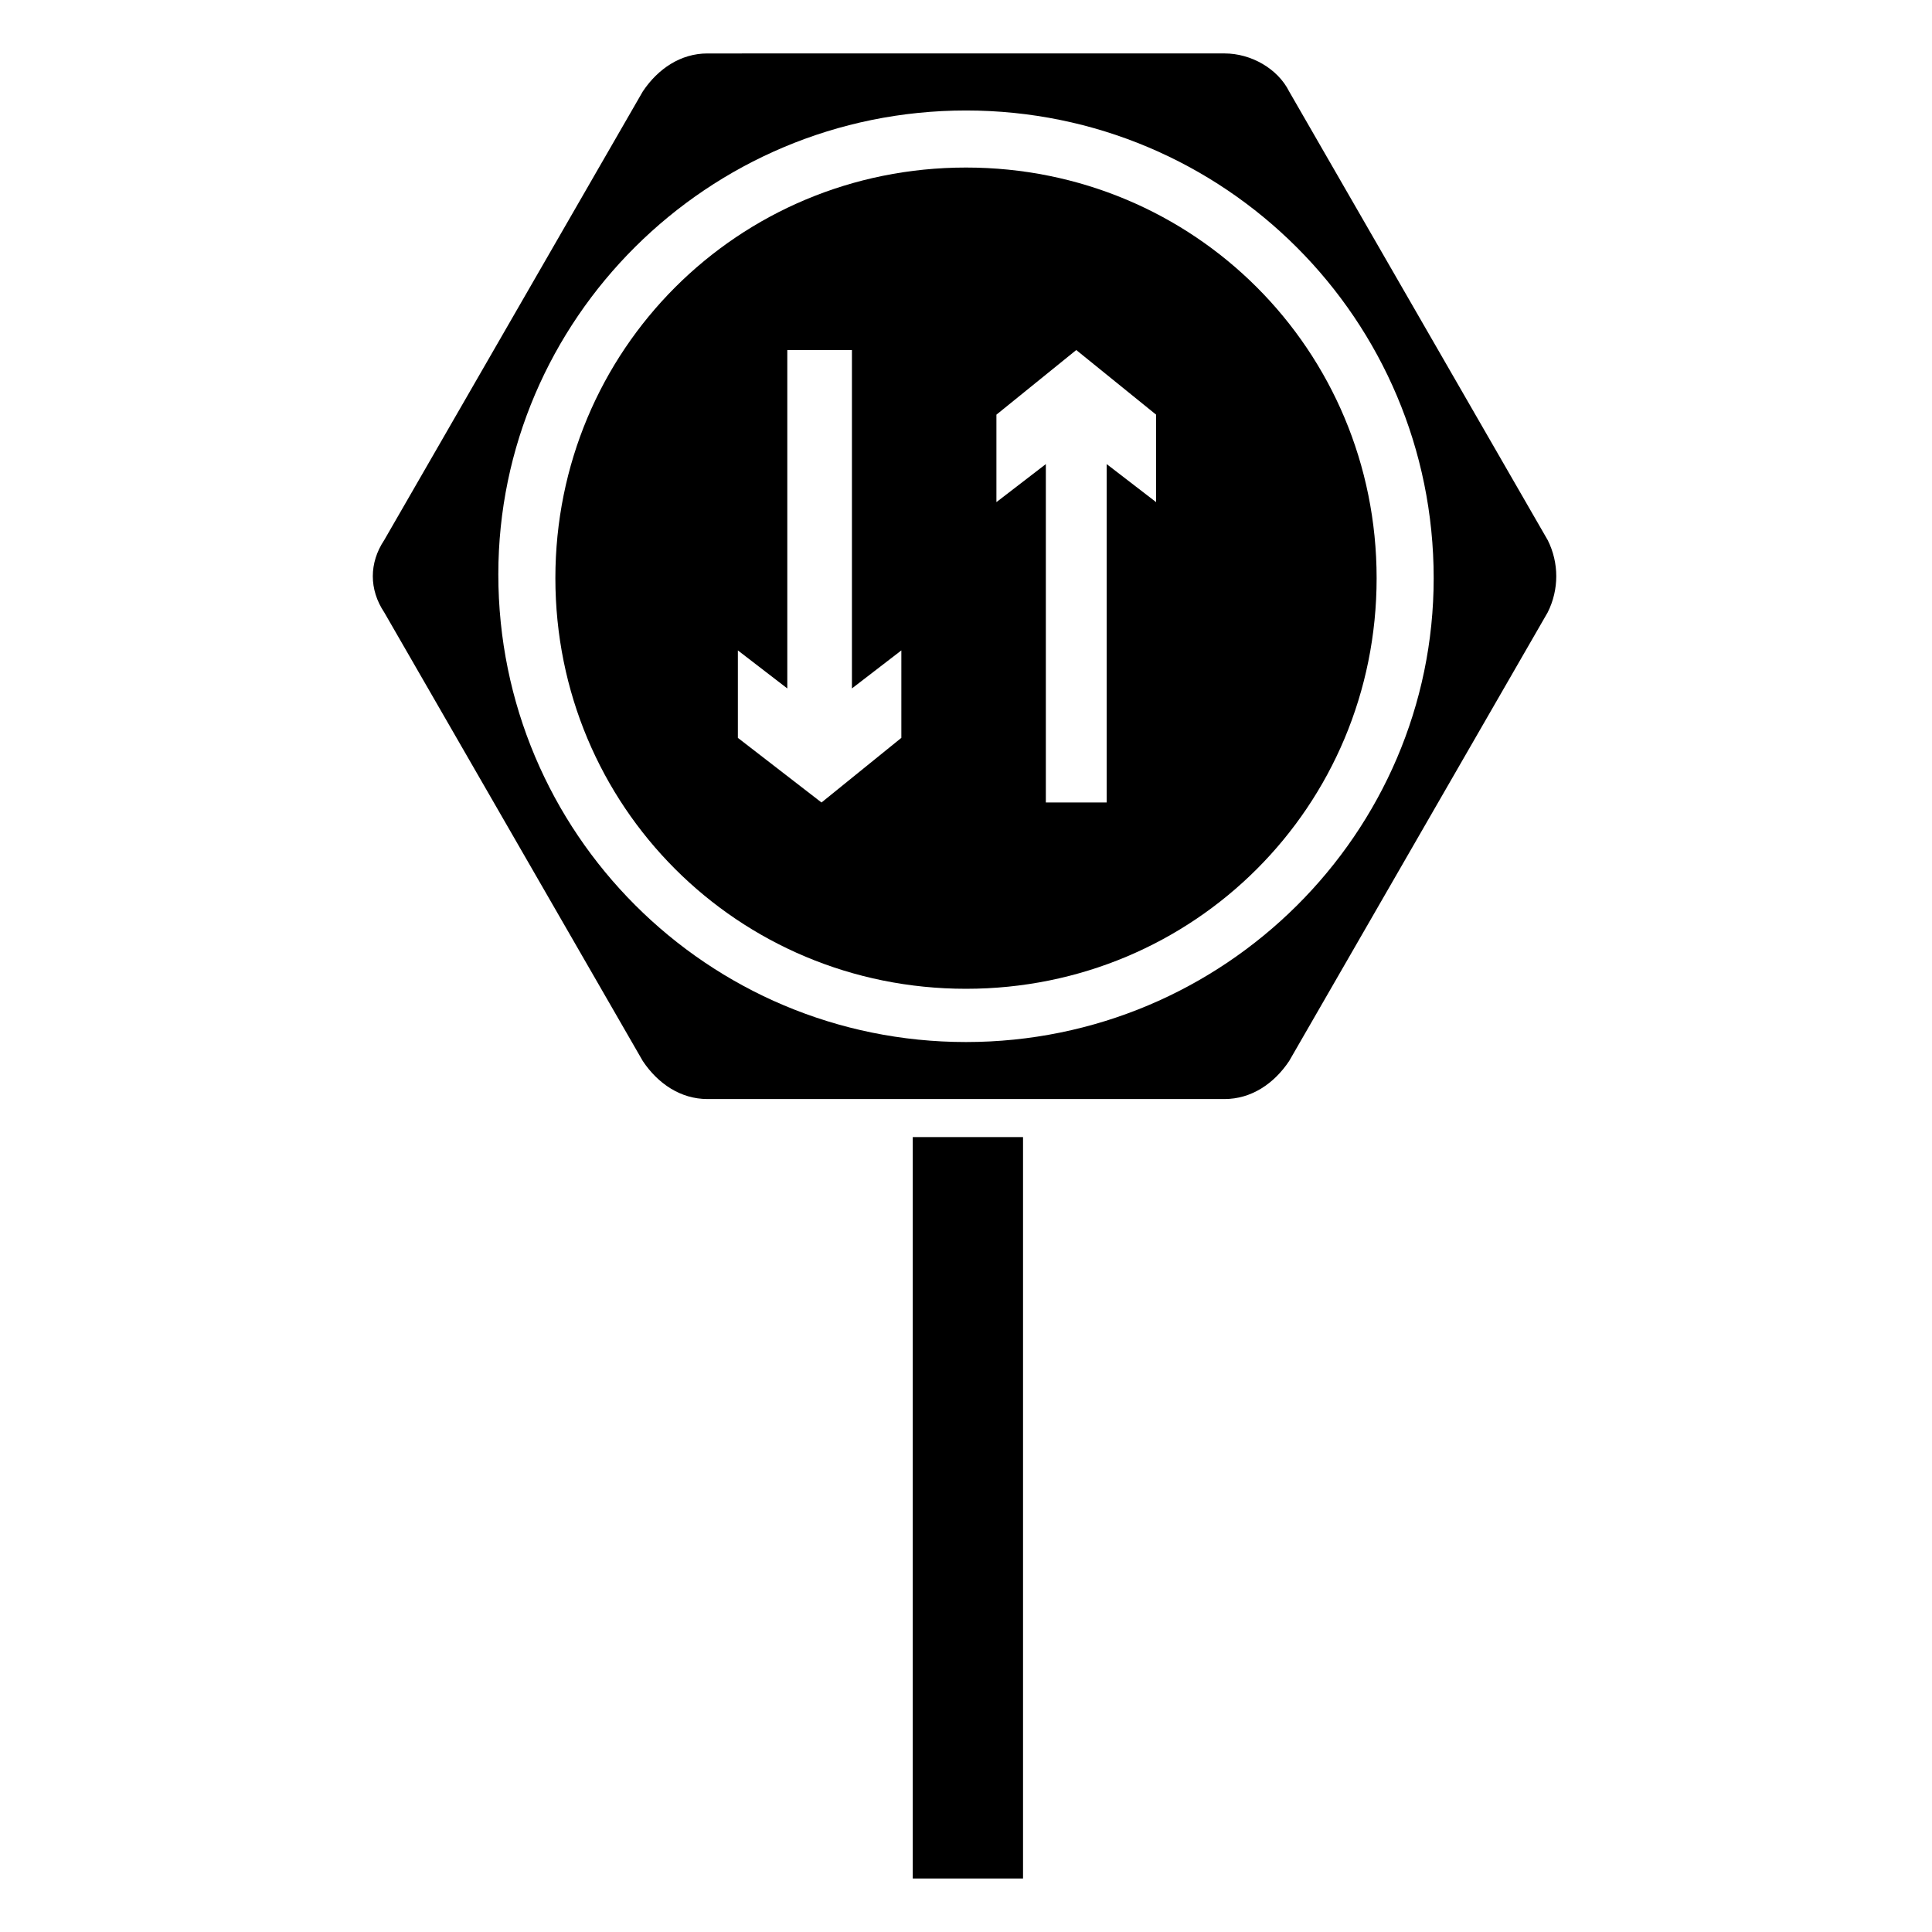 <?xml version="1.0" encoding="UTF-8"?>
<!-- Uploaded to: ICON Repo, www.iconrepo.com, Generator: ICON Repo Mixer Tools -->
<svg fill="#000000" width="800px" height="800px" version="1.1" viewBox="144 144 512 512" xmlns="http://www.w3.org/2000/svg">
 <g>
  <path d="m385.89 445.34h29.223v196.48h-29.223z"/>
  <path d="m554.16 287.14-68.52-118.9c-3.023-6.047-10.078-10.078-17.129-10.078l-137.04 0.004c-7.055 0-13.098 4.031-17.129 10.078l-68.52 118.89c-4.031 6.047-4.031 13.098 0 19.145l68.52 118.9c4.031 6.047 10.078 10.078 17.129 10.078h137.04c7.055 0 13.098-4.031 17.129-10.078l68.52-118.9c3.023-6.043 3.023-13.098 0-19.145zm-154.16 133.01c-68.52 0-123.94-55.418-123.94-123.94 0-67.512 55.418-122.93 123.94-122.93s123.94 55.418 123.94 123.94c0 67.508-55.422 122.93-123.94 122.93z"/>
  <path d="m400 188.4c-60.457 0-108.82 48.367-108.82 108.82 0 60.457 48.367 108.82 108.82 108.82s108.82-48.367 108.82-108.82c-0.004-60.457-48.367-108.82-108.82-108.82zm-17.133 151.14-21.16 17.129-22.164-17.129v-23.176l13.098 10.078v-89.68h17.129v89.68l13.098-10.078zm67.512-62.473-13.098-10.078v89.68h-16.121v-89.68l-13.098 10.078v-23.176l21.16-17.129 21.16 17.129z"/>
 </g>
</svg>